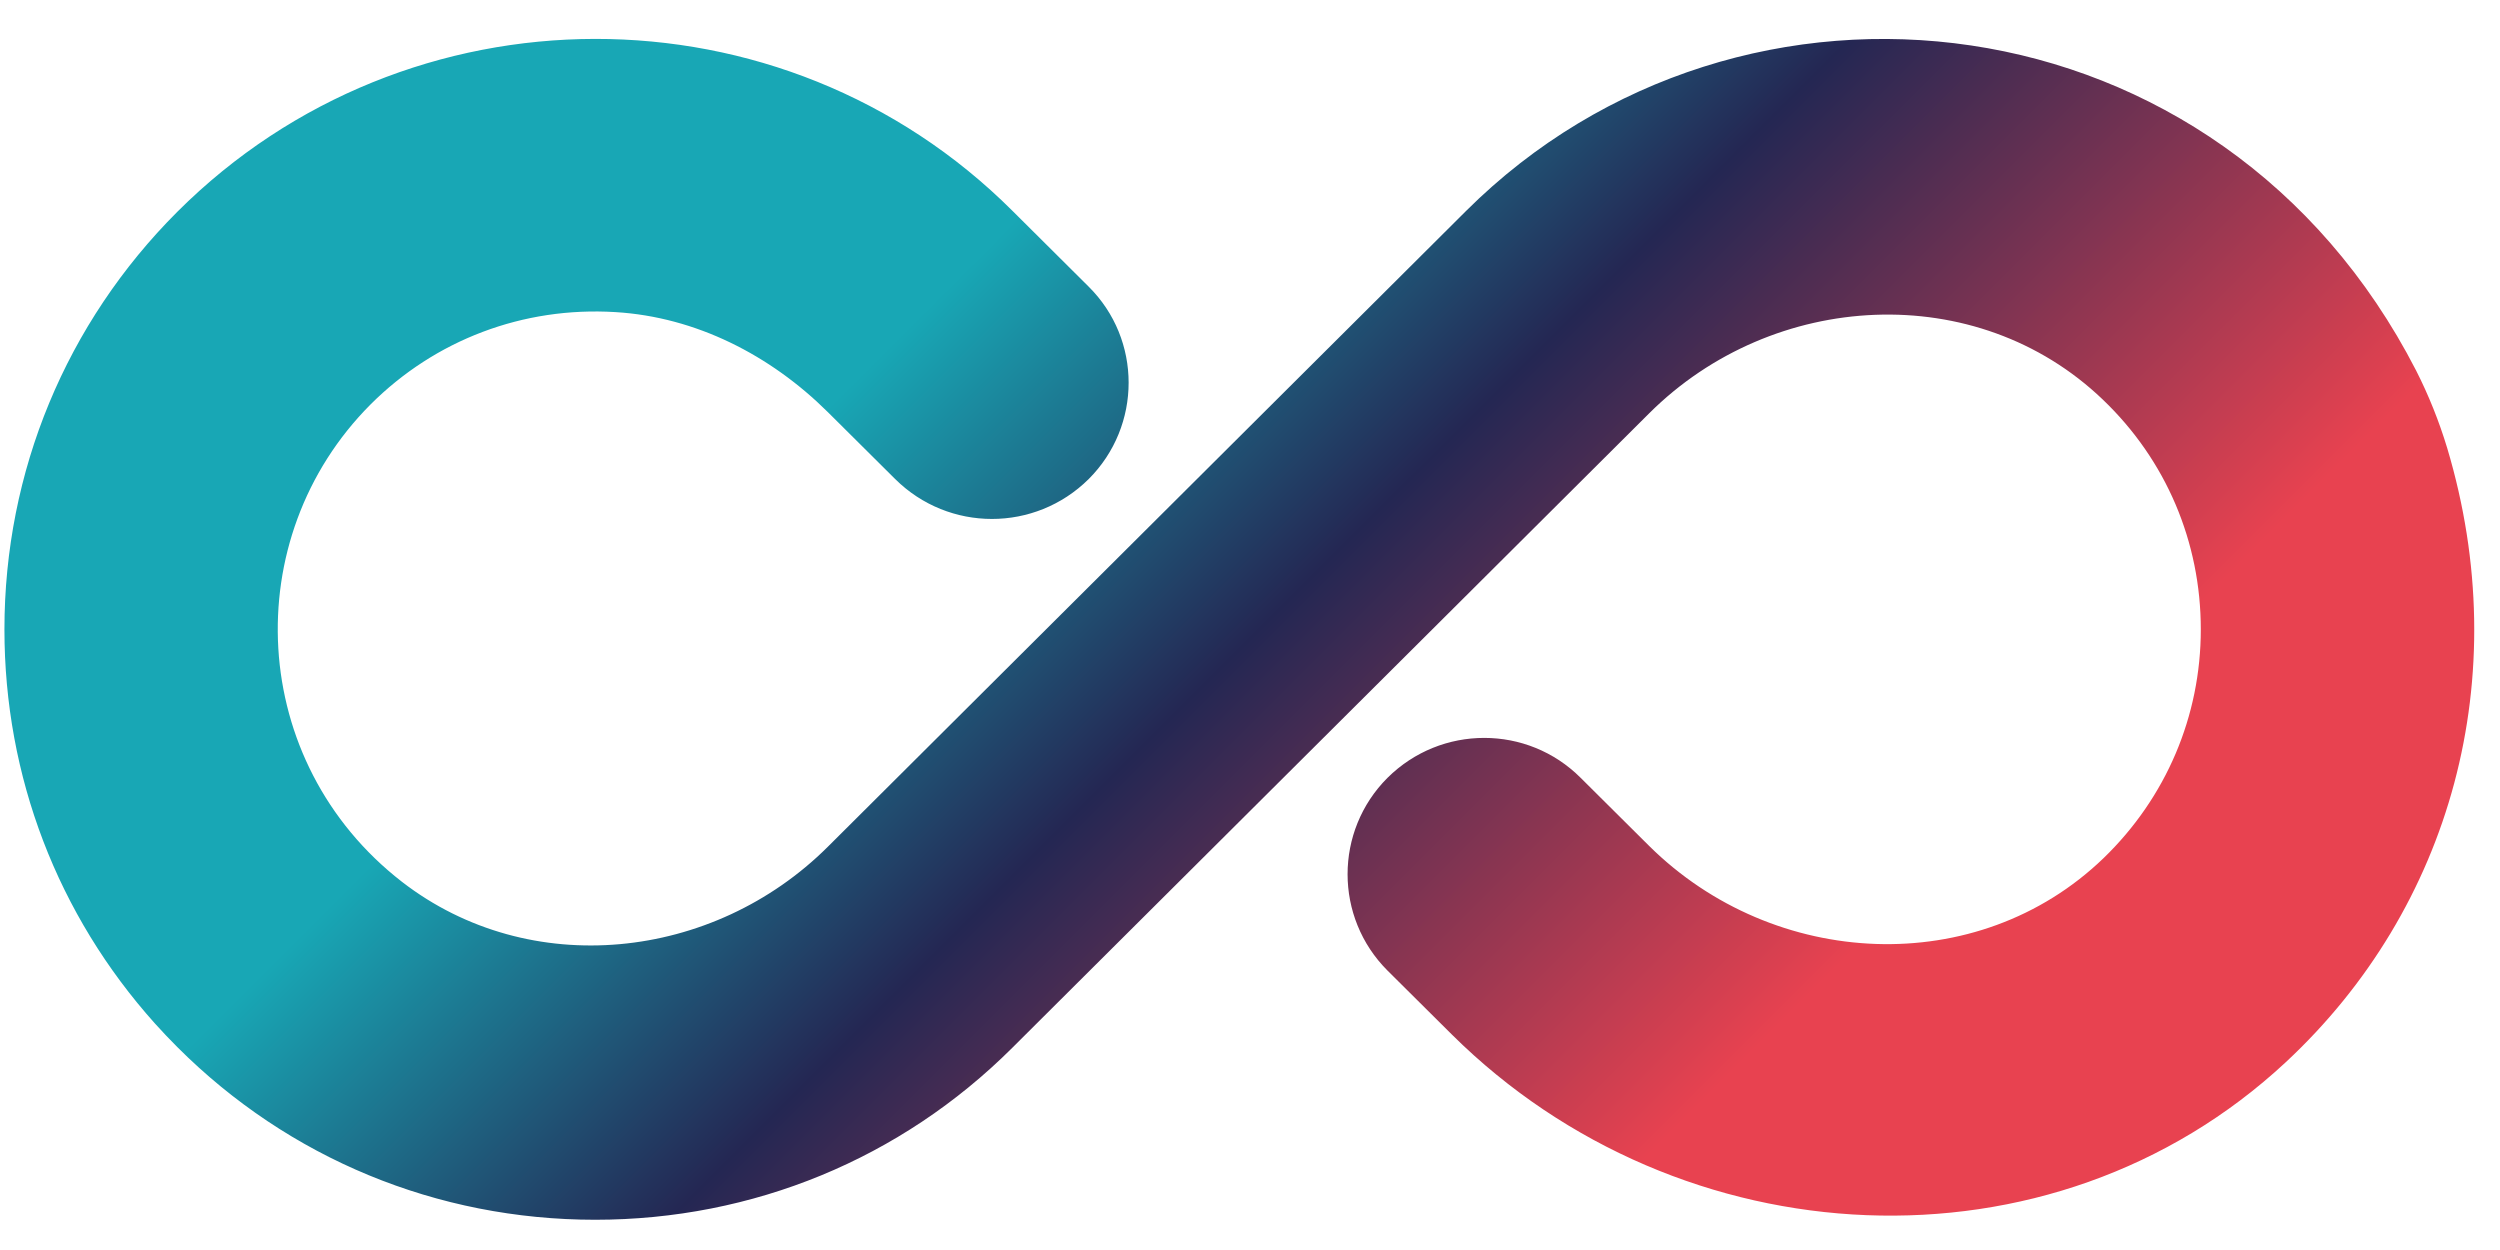 <svg width="62" height="31" viewBox="0 0 62 31" fill="none" xmlns="http://www.w3.org/2000/svg">
<path d="M56.69 26.34C60.79 22.52 62.39 16.79 60.69 11.11C60.49 10.45 60.23 9.8 59.92 9.19C55.08 -0.24 43.18 -1.56 36.36 5.23L20.53 21C17.69 23.83 13.14 24.32 9.97 21.87C6.14 18.9 5.88 13.35 9.19 10.03C10.79 8.43 12.97 7.6 15.26 7.74C17.26 7.86 19.11 8.81 20.53 10.22L22.2 11.88C23.53 13.2 25.67 13.2 27 11.88C28.32 10.56 28.32 8.42 27 7.11L25.11 5.23C19.4 -0.47 10.11 -0.45 4.4 5.25C1.64 8.01 0.11 11.69 0.11 15.61C0.11 19.26 1.43 22.69 3.84 25.38C4.02 25.58 4.21 25.78 4.4 25.97C7.16 28.73 10.84 30.25 14.76 30.25C18.67 30.25 22.34 28.74 25.1 25.99L40.9 10.25C43.97 7.19 49.02 6.91 52.15 9.91C53.72 11.41 54.58 13.44 54.58 15.61C54.58 17.76 53.72 19.78 52.17 21.28C49.04 24.3 43.99 24.04 40.9 20.98L39.2 19.29C37.88 17.97 35.74 17.97 34.41 19.29C33.09 20.61 33.09 22.75 34.41 24.07L36.01 25.66C41.67 31.27 50.87 31.76 56.69 26.34Z" fill="url(#paint0_linear)"/>
<defs>
<linearGradient id="paint0_linear" x1="12.393" y1="-2.74" x2="49.085" y2="33.953" gradientUnits="userSpaceOnUse">
<stop offset="0.286" stop-color="#18A7B5"/>
<stop offset="0.507" stop-color="#242753"/>
<stop offset="0.816" stop-color="#E84250"/>
</linearGradient>
</defs>
</svg>
